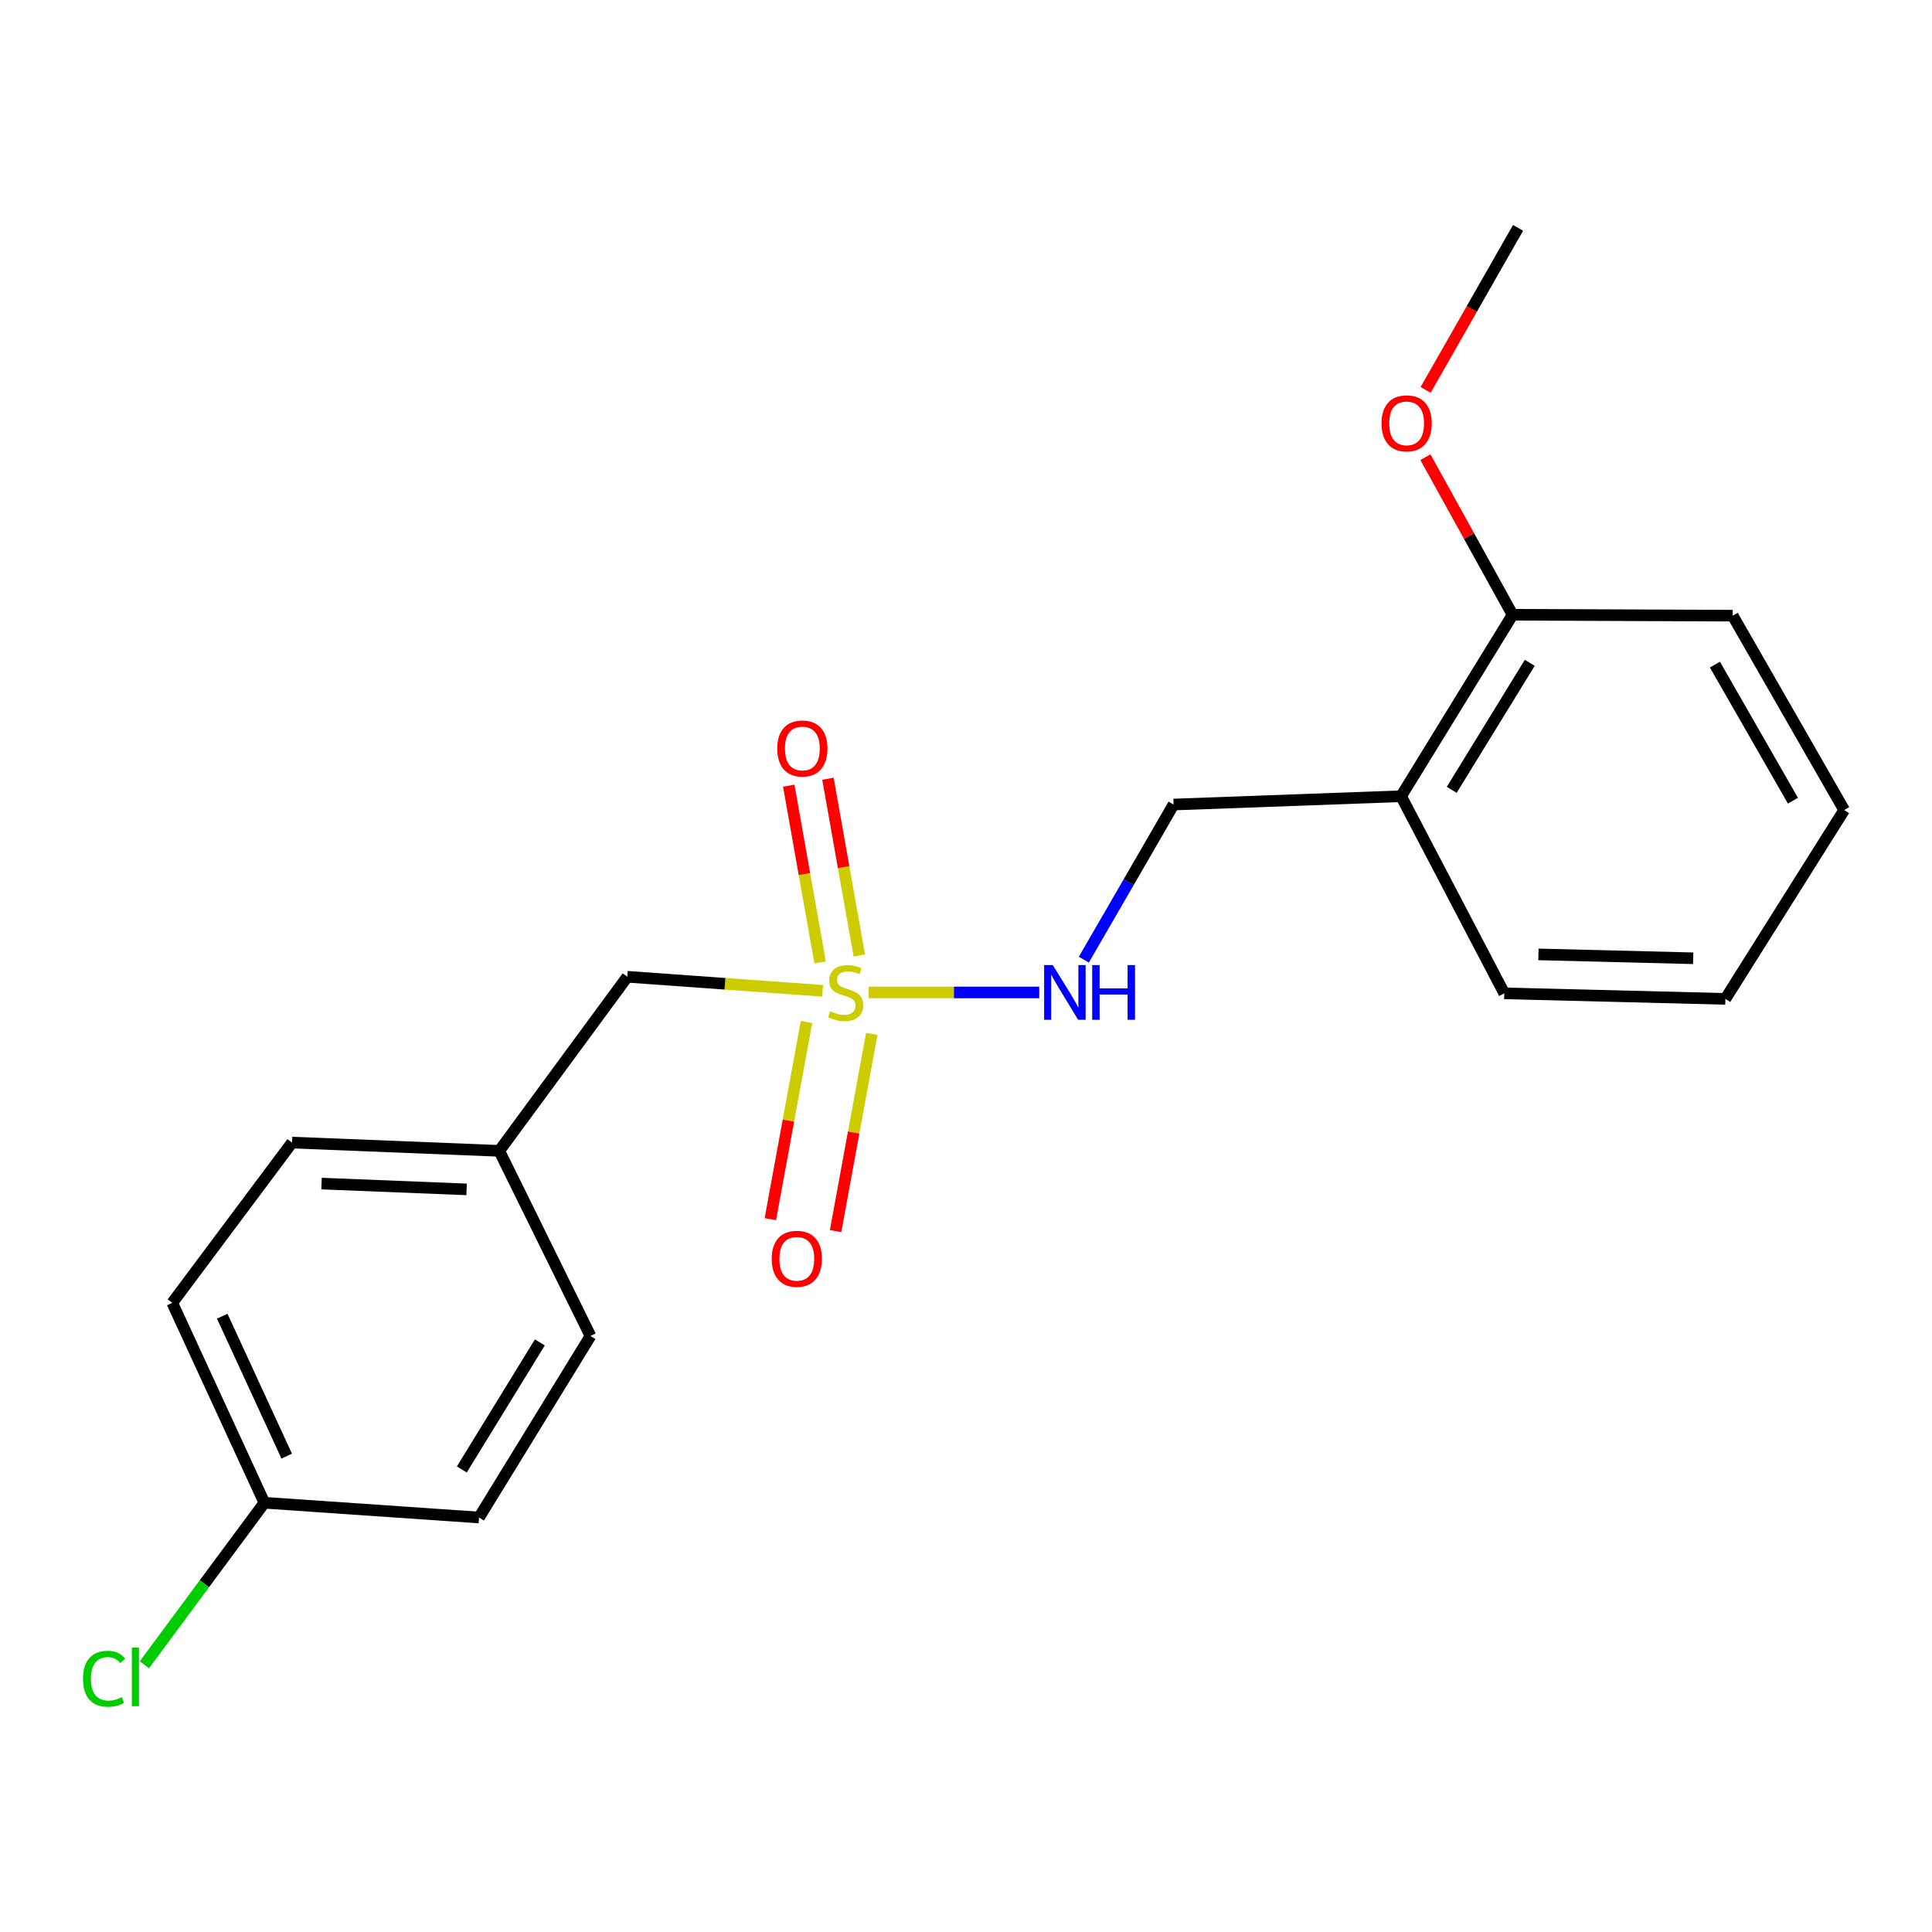 <?xml version='1.0' encoding='iso-8859-1'?>
<svg version='1.1' baseProfile='full'
              xmlns='http://www.w3.org/2000/svg'
                      xmlns:rdkit='http://www.rdkit.org/xml'
                      xmlns:xlink='http://www.w3.org/1999/xlink'
                  xml:space='preserve'
width='1000px' height='1000px' viewBox='0 0 1000 1000'>
<!-- END OF HEADER -->
<rect style='opacity:1.0;fill:#FFFFFF;stroke:none' width='1000' height='1000' x='0' y='0'> </rect>
<path class='bond-0' d='M 449.621,513.689 L 493.762,513.689' style='fill:none;fill-rule:evenodd;stroke:#CCCC00;stroke-width:6px;stroke-linecap:butt;stroke-linejoin:miter;stroke-opacity:1' />
<path class='bond-0' d='M 493.762,513.689 L 537.903,513.689' style='fill:none;fill-rule:evenodd;stroke:#0000FF;stroke-width:6px;stroke-linecap:butt;stroke-linejoin:miter;stroke-opacity:1' />
<path class='bond-1' d='M 444.772,494.563 L 436.66,448.815' style='fill:none;fill-rule:evenodd;stroke:#CCCC00;stroke-width:6px;stroke-linecap:butt;stroke-linejoin:miter;stroke-opacity:1' />
<path class='bond-1' d='M 436.66,448.815 L 428.547,403.067' style='fill:none;fill-rule:evenodd;stroke:#FF0000;stroke-width:6px;stroke-linecap:butt;stroke-linejoin:miter;stroke-opacity:1' />
<path class='bond-1' d='M 424.49,498.16 L 416.377,452.412' style='fill:none;fill-rule:evenodd;stroke:#CCCC00;stroke-width:6px;stroke-linecap:butt;stroke-linejoin:miter;stroke-opacity:1' />
<path class='bond-1' d='M 416.377,452.412 L 408.264,406.664' style='fill:none;fill-rule:evenodd;stroke:#FF0000;stroke-width:6px;stroke-linecap:butt;stroke-linejoin:miter;stroke-opacity:1' />
<path class='bond-2' d='M 417.449,528.975 L 408.092,579.999' style='fill:none;fill-rule:evenodd;stroke:#CCCC00;stroke-width:6px;stroke-linecap:butt;stroke-linejoin:miter;stroke-opacity:1' />
<path class='bond-2' d='M 408.092,579.999 L 398.734,631.023' style='fill:none;fill-rule:evenodd;stroke:#FF0000;stroke-width:6px;stroke-linecap:butt;stroke-linejoin:miter;stroke-opacity:1' />
<path class='bond-2' d='M 451.217,535.168 L 441.86,586.192' style='fill:none;fill-rule:evenodd;stroke:#CCCC00;stroke-width:6px;stroke-linecap:butt;stroke-linejoin:miter;stroke-opacity:1' />
<path class='bond-2' d='M 441.86,586.192 L 432.503,637.215' style='fill:none;fill-rule:evenodd;stroke:#FF0000;stroke-width:6px;stroke-linecap:butt;stroke-linejoin:miter;stroke-opacity:1' />
<path class='bond-4' d='M 425.792,512.834 L 375.249,509.205' style='fill:none;fill-rule:evenodd;stroke:#CCCC00;stroke-width:6px;stroke-linecap:butt;stroke-linejoin:miter;stroke-opacity:1' />
<path class='bond-4' d='M 375.249,509.205 L 324.707,505.575' style='fill:none;fill-rule:evenodd;stroke:#000000;stroke-width:6px;stroke-linecap:butt;stroke-linejoin:miter;stroke-opacity:1' />
<path class='bond-5' d='M 560.997,496.72 L 584.219,456.574' style='fill:none;fill-rule:evenodd;stroke:#0000FF;stroke-width:6px;stroke-linecap:butt;stroke-linejoin:miter;stroke-opacity:1' />
<path class='bond-5' d='M 584.219,456.574 L 607.44,416.427' style='fill:none;fill-rule:evenodd;stroke:#000000;stroke-width:6px;stroke-linecap:butt;stroke-linejoin:miter;stroke-opacity:1' />
<path class='bond-3' d='M 725.21,412.125 L 607.44,416.427' style='fill:none;fill-rule:evenodd;stroke:#000000;stroke-width:6px;stroke-linecap:butt;stroke-linejoin:miter;stroke-opacity:1' />
<path class='bond-6' d='M 725.21,412.125 L 782.91,318.204' style='fill:none;fill-rule:evenodd;stroke:#000000;stroke-width:6px;stroke-linecap:butt;stroke-linejoin:miter;stroke-opacity:1' />
<path class='bond-6' d='M 751.416,408.819 L 791.806,343.075' style='fill:none;fill-rule:evenodd;stroke:#000000;stroke-width:6px;stroke-linecap:butt;stroke-linejoin:miter;stroke-opacity:1' />
<path class='bond-15' d='M 725.21,412.125 L 778.607,514.158' style='fill:none;fill-rule:evenodd;stroke:#000000;stroke-width:6px;stroke-linecap:butt;stroke-linejoin:miter;stroke-opacity:1' />
<path class='bond-7' d='M 324.707,505.575 L 258.424,595.685' style='fill:none;fill-rule:evenodd;stroke:#000000;stroke-width:6px;stroke-linecap:butt;stroke-linejoin:miter;stroke-opacity:1' />
<path class='bond-14' d='M 782.91,318.204 L 760.355,277.42' style='fill:none;fill-rule:evenodd;stroke:#000000;stroke-width:6px;stroke-linecap:butt;stroke-linejoin:miter;stroke-opacity:1' />
<path class='bond-14' d='M 760.355,277.42 L 737.8,236.636' style='fill:none;fill-rule:evenodd;stroke:#FF0000;stroke-width:6px;stroke-linecap:butt;stroke-linejoin:miter;stroke-opacity:1' />
<path class='bond-16' d='M 782.91,318.204 L 896.857,318.674' style='fill:none;fill-rule:evenodd;stroke:#000000;stroke-width:6px;stroke-linecap:butt;stroke-linejoin:miter;stroke-opacity:1' />
<path class='bond-12' d='M 258.424,595.685 L 305.63,691.516' style='fill:none;fill-rule:evenodd;stroke:#000000;stroke-width:6px;stroke-linecap:butt;stroke-linejoin:miter;stroke-opacity:1' />
<path class='bond-13' d='M 258.424,595.685 L 151.16,591.393' style='fill:none;fill-rule:evenodd;stroke:#000000;stroke-width:6px;stroke-linecap:butt;stroke-linejoin:miter;stroke-opacity:1' />
<path class='bond-13' d='M 241.511,615.624 L 166.426,612.62' style='fill:none;fill-rule:evenodd;stroke:#000000;stroke-width:6px;stroke-linecap:butt;stroke-linejoin:miter;stroke-opacity:1' />
<path class='bond-8' d='M 136.844,777.826 L 89.168,674.362' style='fill:none;fill-rule:evenodd;stroke:#000000;stroke-width:6px;stroke-linecap:butt;stroke-linejoin:miter;stroke-opacity:1' />
<path class='bond-8' d='M 148.401,753.686 L 115.028,681.261' style='fill:none;fill-rule:evenodd;stroke:#000000;stroke-width:6px;stroke-linecap:butt;stroke-linejoin:miter;stroke-opacity:1' />
<path class='bond-9' d='M 136.844,777.826 L 105.789,819.752' style='fill:none;fill-rule:evenodd;stroke:#000000;stroke-width:6px;stroke-linecap:butt;stroke-linejoin:miter;stroke-opacity:1' />
<path class='bond-9' d='M 105.789,819.752 L 74.735,861.677' style='fill:none;fill-rule:evenodd;stroke:#00CC00;stroke-width:6px;stroke-linecap:butt;stroke-linejoin:miter;stroke-opacity:1' />
<path class='bond-20' d='M 136.844,777.826 L 247.941,785.459' style='fill:none;fill-rule:evenodd;stroke:#000000;stroke-width:6px;stroke-linecap:butt;stroke-linejoin:miter;stroke-opacity:1' />
<path class='bond-10' d='M 247.941,785.459 L 305.63,691.516' style='fill:none;fill-rule:evenodd;stroke:#000000;stroke-width:6px;stroke-linecap:butt;stroke-linejoin:miter;stroke-opacity:1' />
<path class='bond-10' d='M 239.041,760.588 L 279.423,694.828' style='fill:none;fill-rule:evenodd;stroke:#000000;stroke-width:6px;stroke-linecap:butt;stroke-linejoin:miter;stroke-opacity:1' />
<path class='bond-11' d='M 89.168,674.362 L 151.16,591.393' style='fill:none;fill-rule:evenodd;stroke:#000000;stroke-width:6px;stroke-linecap:butt;stroke-linejoin:miter;stroke-opacity:1' />
<path class='bond-17' d='M 737.899,201.813 L 761.824,159.874' style='fill:none;fill-rule:evenodd;stroke:#FF0000;stroke-width:6px;stroke-linecap:butt;stroke-linejoin:miter;stroke-opacity:1' />
<path class='bond-17' d='M 761.824,159.874 L 785.748,117.936' style='fill:none;fill-rule:evenodd;stroke:#000000;stroke-width:6px;stroke-linecap:butt;stroke-linejoin:miter;stroke-opacity:1' />
<path class='bond-18' d='M 778.607,514.158 L 893.046,517.019' style='fill:none;fill-rule:evenodd;stroke:#000000;stroke-width:6px;stroke-linecap:butt;stroke-linejoin:miter;stroke-opacity:1' />
<path class='bond-18' d='M 796.287,493.995 L 876.395,495.998' style='fill:none;fill-rule:evenodd;stroke:#000000;stroke-width:6px;stroke-linecap:butt;stroke-linejoin:miter;stroke-opacity:1' />
<path class='bond-21' d='M 896.857,318.674 L 954.545,419.288' style='fill:none;fill-rule:evenodd;stroke:#000000;stroke-width:6px;stroke-linecap:butt;stroke-linejoin:miter;stroke-opacity:1' />
<path class='bond-21' d='M 887.64,344.012 L 928.022,414.442' style='fill:none;fill-rule:evenodd;stroke:#000000;stroke-width:6px;stroke-linecap:butt;stroke-linejoin:miter;stroke-opacity:1' />
<path class='bond-19' d='M 893.046,517.019 L 954.545,419.288' style='fill:none;fill-rule:evenodd;stroke:#000000;stroke-width:6px;stroke-linecap:butt;stroke-linejoin:miter;stroke-opacity:1' />
<path  class='atom-0' d='M 429.704 523.409
Q 430.024 523.529, 431.344 524.089
Q 432.664 524.649, 434.104 525.009
Q 435.584 525.329, 437.024 525.329
Q 439.704 525.329, 441.264 524.049
Q 442.824 522.729, 442.824 520.449
Q 442.824 518.889, 442.024 517.929
Q 441.264 516.969, 440.064 516.449
Q 438.864 515.929, 436.864 515.329
Q 434.344 514.569, 432.824 513.849
Q 431.344 513.129, 430.264 511.609
Q 429.224 510.089, 429.224 507.529
Q 429.224 503.969, 431.624 501.769
Q 434.064 499.569, 438.864 499.569
Q 442.144 499.569, 445.864 501.129
L 444.944 504.209
Q 441.544 502.809, 438.984 502.809
Q 436.224 502.809, 434.704 503.969
Q 433.184 505.089, 433.224 507.049
Q 433.224 508.569, 433.984 509.489
Q 434.784 510.409, 435.904 510.929
Q 437.064 511.449, 438.984 512.049
Q 441.544 512.849, 443.064 513.649
Q 444.584 514.449, 445.664 516.089
Q 446.784 517.689, 446.784 520.449
Q 446.784 524.369, 444.144 526.489
Q 441.544 528.569, 437.184 528.569
Q 434.664 528.569, 432.744 528.009
Q 430.864 527.489, 428.624 526.569
L 429.704 523.409
' fill='#CCCC00'/>
<path  class='atom-1' d='M 544.922 499.529
L 554.202 514.529
Q 555.122 516.009, 556.602 518.689
Q 558.082 521.369, 558.162 521.529
L 558.162 499.529
L 561.922 499.529
L 561.922 527.849
L 558.042 527.849
L 548.082 511.449
Q 546.922 509.529, 545.682 507.329
Q 544.482 505.129, 544.122 504.449
L 544.122 527.849
L 540.442 527.849
L 540.442 499.529
L 544.922 499.529
' fill='#0000FF'/>
<path  class='atom-1' d='M 565.322 499.529
L 569.162 499.529
L 569.162 511.569
L 583.642 511.569
L 583.642 499.529
L 587.482 499.529
L 587.482 527.849
L 583.642 527.849
L 583.642 514.769
L 569.162 514.769
L 569.162 527.849
L 565.322 527.849
L 565.322 499.529
' fill='#0000FF'/>
<path  class='atom-2' d='M 402.297 387.417
Q 402.297 380.617, 405.657 376.817
Q 409.017 373.017, 415.297 373.017
Q 421.577 373.017, 424.937 376.817
Q 428.297 380.617, 428.297 387.417
Q 428.297 394.297, 424.897 398.217
Q 421.497 402.097, 415.297 402.097
Q 409.057 402.097, 405.657 398.217
Q 402.297 394.337, 402.297 387.417
M 415.297 398.897
Q 419.617 398.897, 421.937 396.017
Q 424.297 393.097, 424.297 387.417
Q 424.297 381.857, 421.937 379.057
Q 419.617 376.217, 415.297 376.217
Q 410.977 376.217, 408.617 379.017
Q 406.297 381.817, 406.297 387.417
Q 406.297 393.137, 408.617 396.017
Q 410.977 398.897, 415.297 398.897
' fill='#FF0000'/>
<path  class='atom-3' d='M 399.436 651.554
Q 399.436 644.754, 402.796 640.954
Q 406.156 637.154, 412.436 637.154
Q 418.716 637.154, 422.076 640.954
Q 425.436 644.754, 425.436 651.554
Q 425.436 658.434, 422.036 662.354
Q 418.636 666.234, 412.436 666.234
Q 406.196 666.234, 402.796 662.354
Q 399.436 658.474, 399.436 651.554
M 412.436 663.034
Q 416.756 663.034, 419.076 660.154
Q 421.436 657.234, 421.436 651.554
Q 421.436 645.994, 419.076 643.194
Q 416.756 640.354, 412.436 640.354
Q 408.116 640.354, 405.756 643.154
Q 403.436 645.954, 403.436 651.554
Q 403.436 657.274, 405.756 660.154
Q 408.116 663.034, 412.436 663.034
' fill='#FF0000'/>
<path  class='atom-10' d='M 42.971 868.927
Q 42.971 861.887, 46.251 858.207
Q 49.571 854.487, 55.851 854.487
Q 61.691 854.487, 64.811 858.607
L 62.171 860.767
Q 59.891 857.767, 55.851 857.767
Q 51.571 857.767, 49.291 860.647
Q 47.051 863.487, 47.051 868.927
Q 47.051 874.527, 49.371 877.407
Q 51.731 880.287, 56.291 880.287
Q 59.411 880.287, 63.051 878.407
L 64.171 881.407
Q 62.691 882.367, 60.451 882.927
Q 58.211 883.487, 55.731 883.487
Q 49.571 883.487, 46.251 879.727
Q 42.971 875.967, 42.971 868.927
' fill='#00CC00'/>
<path  class='atom-10' d='M 68.251 852.767
L 71.931 852.767
L 71.931 883.127
L 68.251 883.127
L 68.251 852.767
' fill='#00CC00'/>
<path  class='atom-15' d='M 715.07 219.123
Q 715.07 212.323, 718.43 208.523
Q 721.79 204.723, 728.07 204.723
Q 734.35 204.723, 737.71 208.523
Q 741.07 212.323, 741.07 219.123
Q 741.07 226.003, 737.67 229.923
Q 734.27 233.803, 728.07 233.803
Q 721.83 233.803, 718.43 229.923
Q 715.07 226.043, 715.07 219.123
M 728.07 230.603
Q 732.39 230.603, 734.71 227.723
Q 737.07 224.803, 737.07 219.123
Q 737.07 213.563, 734.71 210.763
Q 732.39 207.923, 728.07 207.923
Q 723.75 207.923, 721.39 210.723
Q 719.07 213.523, 719.07 219.123
Q 719.07 224.843, 721.39 227.723
Q 723.75 230.603, 728.07 230.603
' fill='#FF0000'/>
</svg>
